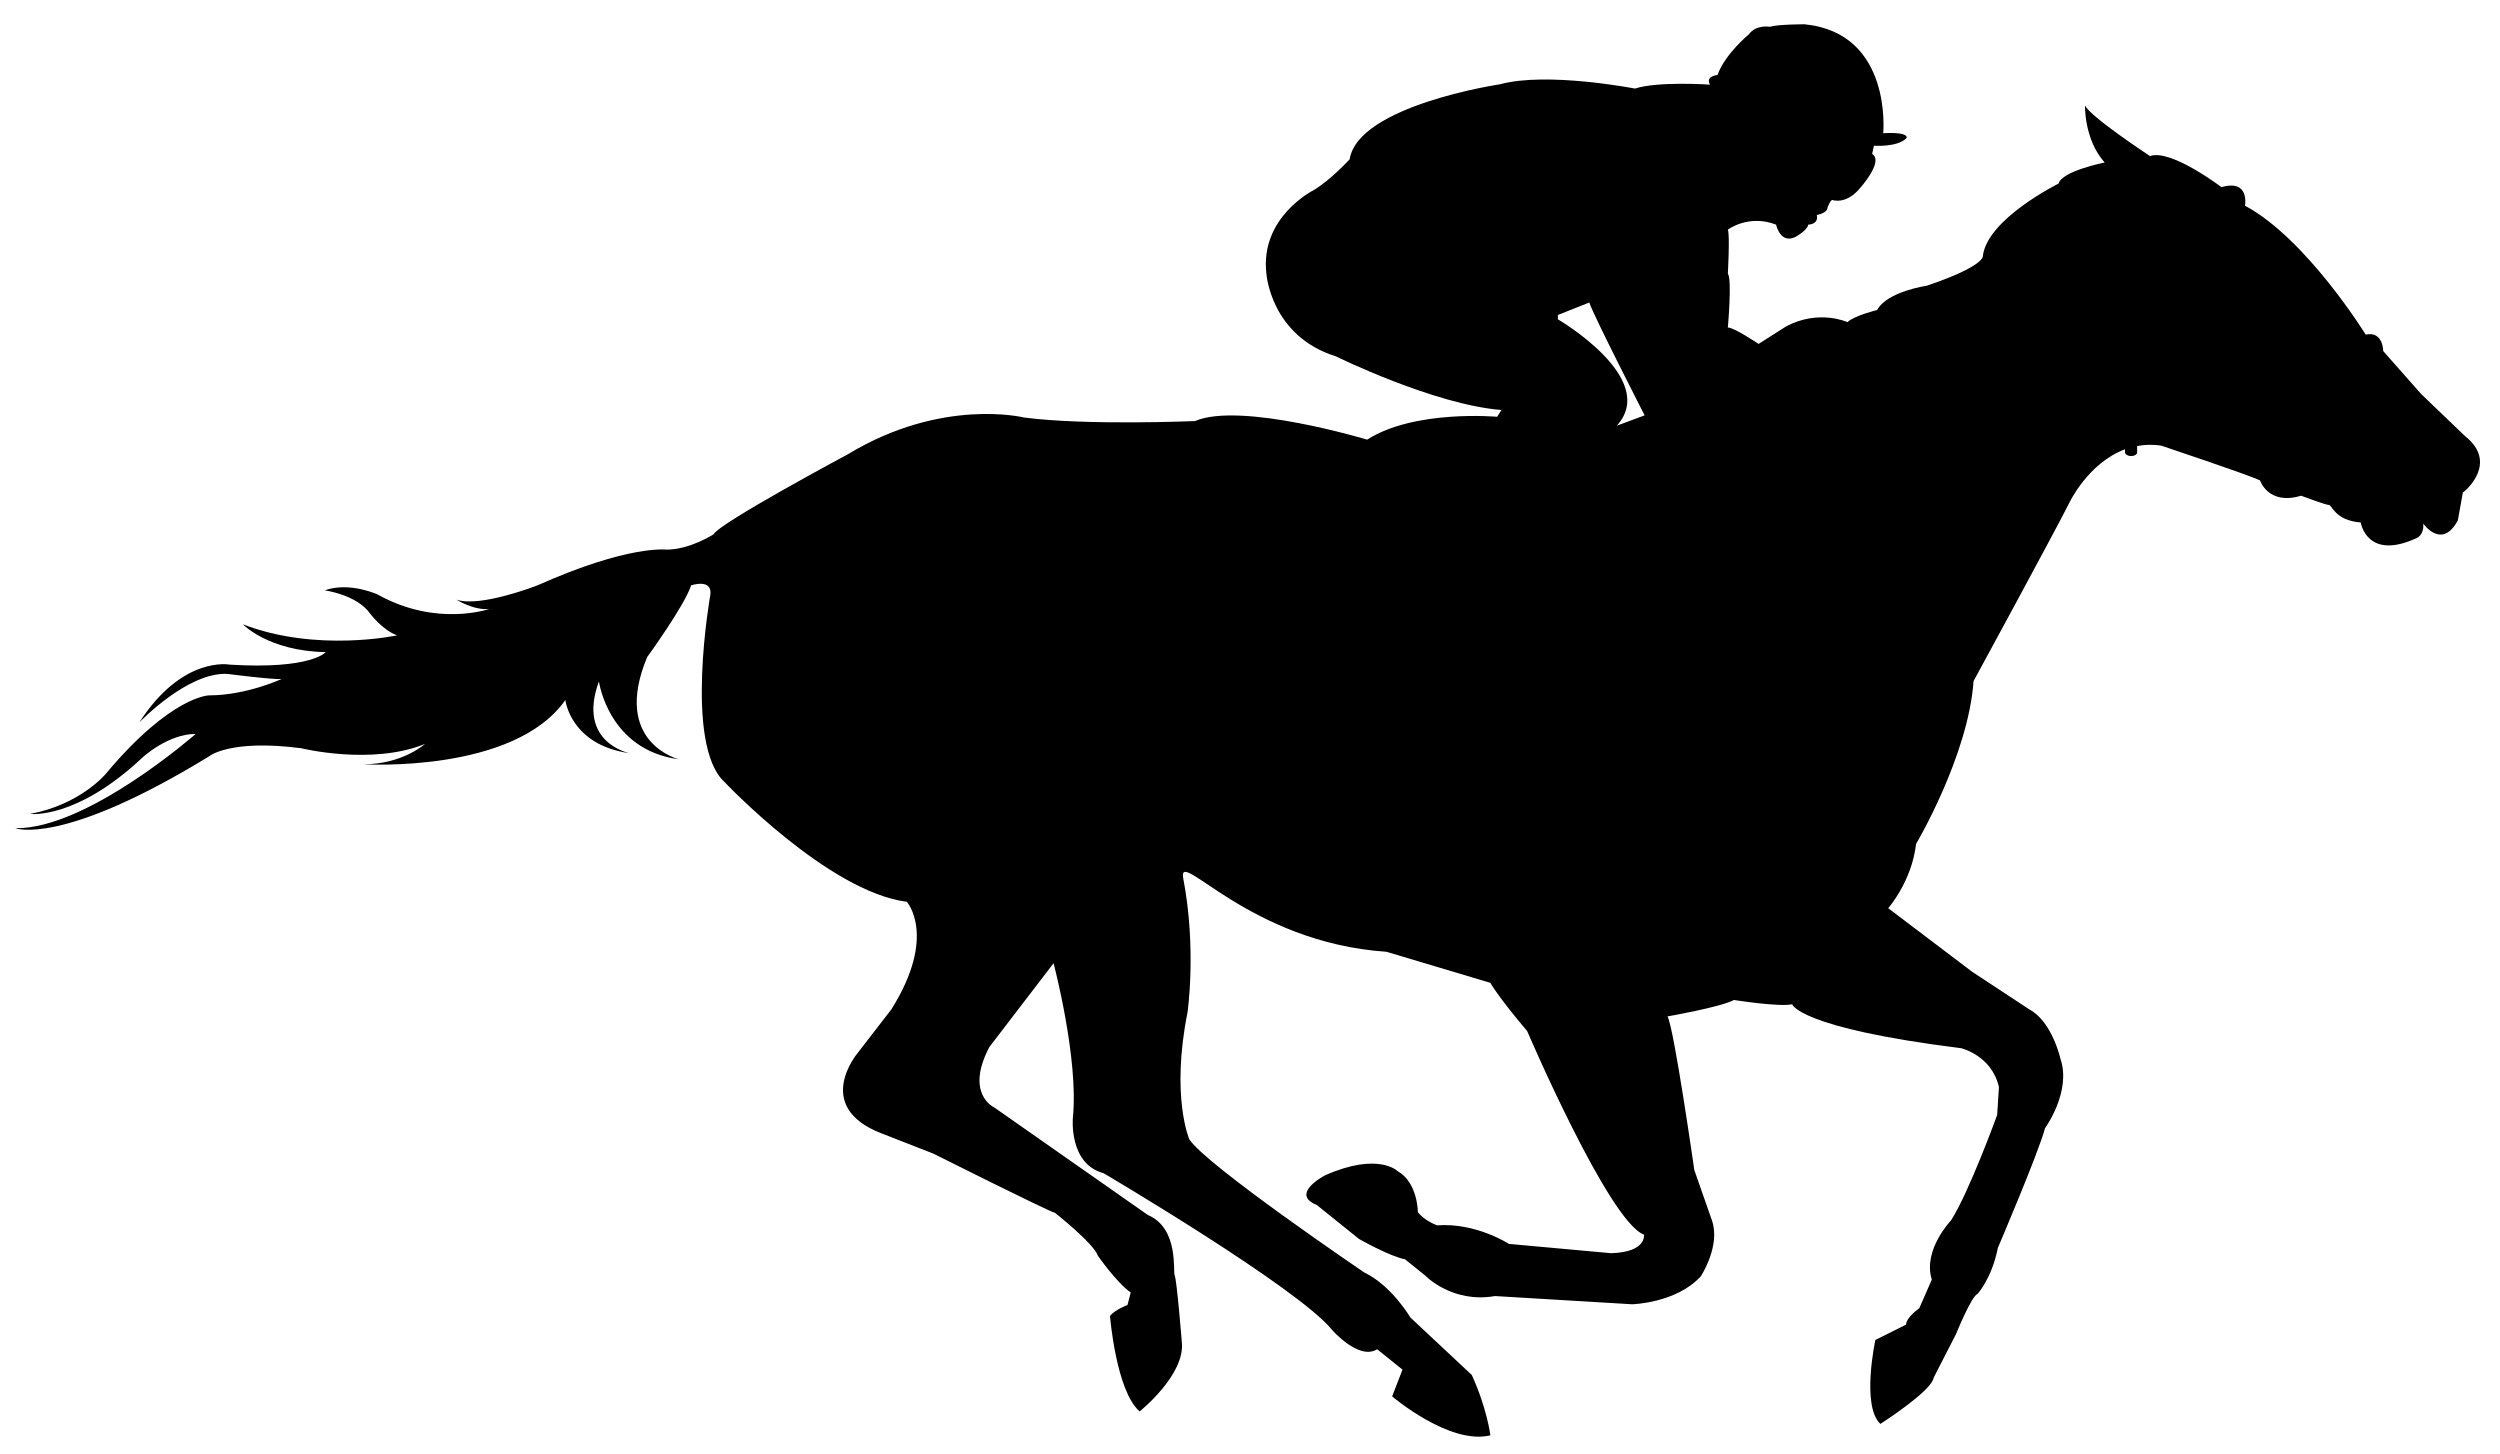 <?xml version="1.0" encoding="utf-8"?>
<!-- Generator: Adobe Illustrator 22.1.0, SVG Export Plug-In . SVG Version: 6.00 Build 0)  -->
<svg version="1.1" id="Calque_1" xmlns="http://www.w3.org/2000/svg" xmlns:xlink="http://www.w3.org/1999/xlink" x="0px" y="0px"
	 viewBox="0 0 700 407" style="enable-background:new 0 0 700 407;" xml:space="preserve">
<path d="M690.2,122.1l-12.3-11.8l-10.6-12c0,0,0-5.7-4.9-4.6c0,0-16.6-26.9-33.8-36.1c0,0,1.4-7.5-6.6-5.2c0,0-14.2-10.8-20-8.7
	c0,0-16.9-11.1-18.2-14.2c0,0-0.3,9.5,5.5,16c0,0-12,2.4-12.9,5.9c0,0-20,9.9-21.2,20.3c0,0,0.6,2.8-15.7,8.3c0,0-11.1,1.6-13.9,6.8
	c0,0-6.5,1.6-8.3,3.4c0,0-8-3.7-17.2,1.2l-7.7,4.9c0,0-6.8-4.6-8.6-4.6c0,0,1.2-13.5,0-15.1c0,0,0.6-10.8,0-12.3
	c0,0,5.8-4.4,13.5-1.4c0,0,1.2,5.6,5.5,3.4c0,0,3.3-1.8,3.5-3.4c0,0,3,0,2.4-2.7c0,0,3-0.5,3-2.1c0,0,0.9-2.3,1.4-2.1
	c0,0,3.7,1.4,7.6-3.2c0,0,6.9-7.6,3.5-9.7l0.5-2.3c0,0,6.5,0.5,9.1-2.1c0,0,1.2-1.8-6.5-1.4c0,0,2.7-28-22-30.5c0,0-7.6,0-9.7,0.7
	c0,0-3.9-0.7-5.9,2.1c0,0-6.7,5.5-8.8,11.4c0,0-3.5,0.3-2.1,2.7c0,0-14.6-1-21,1.1c0,0-24.7-4.8-37.8-1.2c0,0-39.7,5.9-42.1,21
	c0,0-5.2,5.7-10,8.6c0,0-15.2,7.5-13.3,23.5c0,0,1.2,17.4,19.5,23.1c0,0,27.4,13.5,46.3,15l-1.2,1.9c0,0-23.1-2.1-36.4,6.4
	c0,0-35.5-10.7-48.2-5.2c0,0-30.4,1.3-47.9-1c0,0-22.9-5.7-49.3,10.3c0,0-35.9,19.2-37.6,22.4c0,0-6.6,4.3-13.2,4.3
	c0,0-10.6-1.4-36.1,10c0,0-16.1,6.3-22.7,4c0,0,4.9,3.1,9.2,2.6c0,0-14.6,5.2-31.2-4c0,0-7.8-3.7-14.9-1.2c0,0,9.1,1.2,12.8,6.6
	c0,0,3.5,4.6,7.5,6c0,0-22.6,4.9-43.2-3.1c0,0,7.1,7.5,23.2,7.8c0,0-4,4.9-26.9,3.5c0,0-13.2-2.6-25.3,16.2c0,0,13.5-14.2,24.7-13.6
	c0,0,13.2,1.7,15.2,1.4c0,0-9.9,4.6-20.3,4.6c0,0-10.6,0-29,22c0,0-7.1,8.6-21.2,11.2c0,0,12.9,1.7,31.5-15.8c0,0,7.1-6.6,14.9-6.6
	c0,0-30.4,26.7-50.5,26.4c0,0,12.9,5.2,54.2-20.1c0,0,5.7-4.9,25.8-2.3c0,0,19.8,4.9,34.7-1.2c0,0-6.3,5.7-17.2,5.7
	c0,0,42.1,2.6,56.5-18c0,0,1.4,12.6,18,14.9c0,0-14.9-2.9-8.6-20.1c0,0,2.6,19.2,22.4,21.8c0,0-18.9-4.6-8.9-28.6
	c0,0,10.6-14.6,12.3-20.1c0,0,6-2,5.4,2.6c0,0-7.5,42.1,4,52.5c0,0,29,30.7,51,33.5c0,0,8.6,9.5-4.3,30.1l-9.5,12.3
	c0,0-12.6,14.9,6.6,22.4l14.6,5.7c0,0,32.1,16.1,34.1,16.6c0,0,10.9,8.6,12,12c0,0,5.2,7.5,9.2,10.3l-0.9,3.5c0,0-3.7,1.4-4.9,3.1
	c0,0,1.7,21,8.3,26.7c0,0,12.9-10.3,11.8-19.5c0,0-1.4-17.5-2-18.6c-0.5-1.2,1.2-13.2-7.5-16.9l-43-30.1c0,0-8.3-3.7-1.4-16.9
	l18-23.5c0,0,7.1,26.9,5.4,43.3c0,0-1.2,12.9,8.6,15.5c0,0,54.5,32.1,64,43.9c0,0,7.5,8.6,12.6,5.4l7.1,5.7l-2.9,7.5
	c0,0,16.1,13.7,27.5,10.9c0,0-0.9-7.5-5.2-16.9l-17.2-16.1c0,0-5.2-8.9-12.9-12.6c0,0-44.4-30.1-49-37.3c0,0-5.2-12-0.5-35.5
	c0,0,2.6-17.8-1.2-37.6c-1.6-8.8,18.4,18,56.9,20.6l29.1,8.7c0,0,2,3.7,10.3,13.5c0,0,22.9,53.4,32.7,57c0,0,0.9,4.9-9.2,5.2
	l-28.6-2.6c0,0-9.2-6-20.1-5.2c0,0-3.5-1.2-5.4-3.7c0,0,0-8.3-5.7-11.5c0,0-5.4-5.4-20.3,1.2c0,0-10,5.2-2.3,8.3l11.8,9.5
	c0,0,8.6,4.9,12.9,5.7l5.7,4.6c0,0,7.5,7.8,19.5,5.7l38.4,2.3c0,0,12.3-0.3,19.2-7.8c0,0,5.7-8.6,3.1-15.8l-4.9-14
	c0,0-5.7-39.9-7.5-43c0,0,14.9-2.6,18.6-4.6c0,0,12.6,2,16.3,1.2c0,0,1.7,6.6,47.3,12.3c0,0,8.6,2,10.6,10.9l-0.5,7.8
	c0,0-7.8,21.5-12.9,29.5c0,0-8,8.3-5.4,16.6l-3.5,8c0,0-3.7,2.6-3.7,4.6l-8.6,4.3c0,0-4,18.4,1.4,23.5c0,0,14.4-9.2,14.9-12.9
	l6.3-12.3c0,0,4.3-10.6,6-11.2c0,0,4-4.3,5.7-12.9c0,0,11.5-26.9,13.2-33.5c0,0,7.5-10.3,4.3-19.5c0,0-2.3-10.3-8.6-13.7l-16.1-10.6
	l-23.5-17.8c0,0,6.6-7.5,7.8-18c0,0,14.6-24.6,16.1-45.6c0,0,22.8-41.9,26.8-49.9c0,0,5.2-11.1,15.6-15v0.9c0,0.5,0.8,1,1.7,1
	c1,0,1.7-0.5,1.7-1v-1.8c2-0.4,4.4-0.5,6.8-0.1c0,0,23.9,8,27.6,9.7c0,0,2.3,7.1,11.5,4.3c0,0,6.9,2.6,7.8,2.6
	c0.9,0,1.6,4.3,8.9,4.9c0,0,1.7,10.9,15.8,4.3c0,0,2-0.9,1.7-4c0,0,5.2,7.5,9.7-0.9l1.4-7.8C690.2,137.6,699.7,129.6,690.2,122.1z
	 M452.7,119.2c12-13.2-16.5-29.8-16.5-29.8v-1.2l8.8-3.5c1.2,3.7,15.5,31.6,15.5,31.6L452.7,119.2z"/>
</svg>
